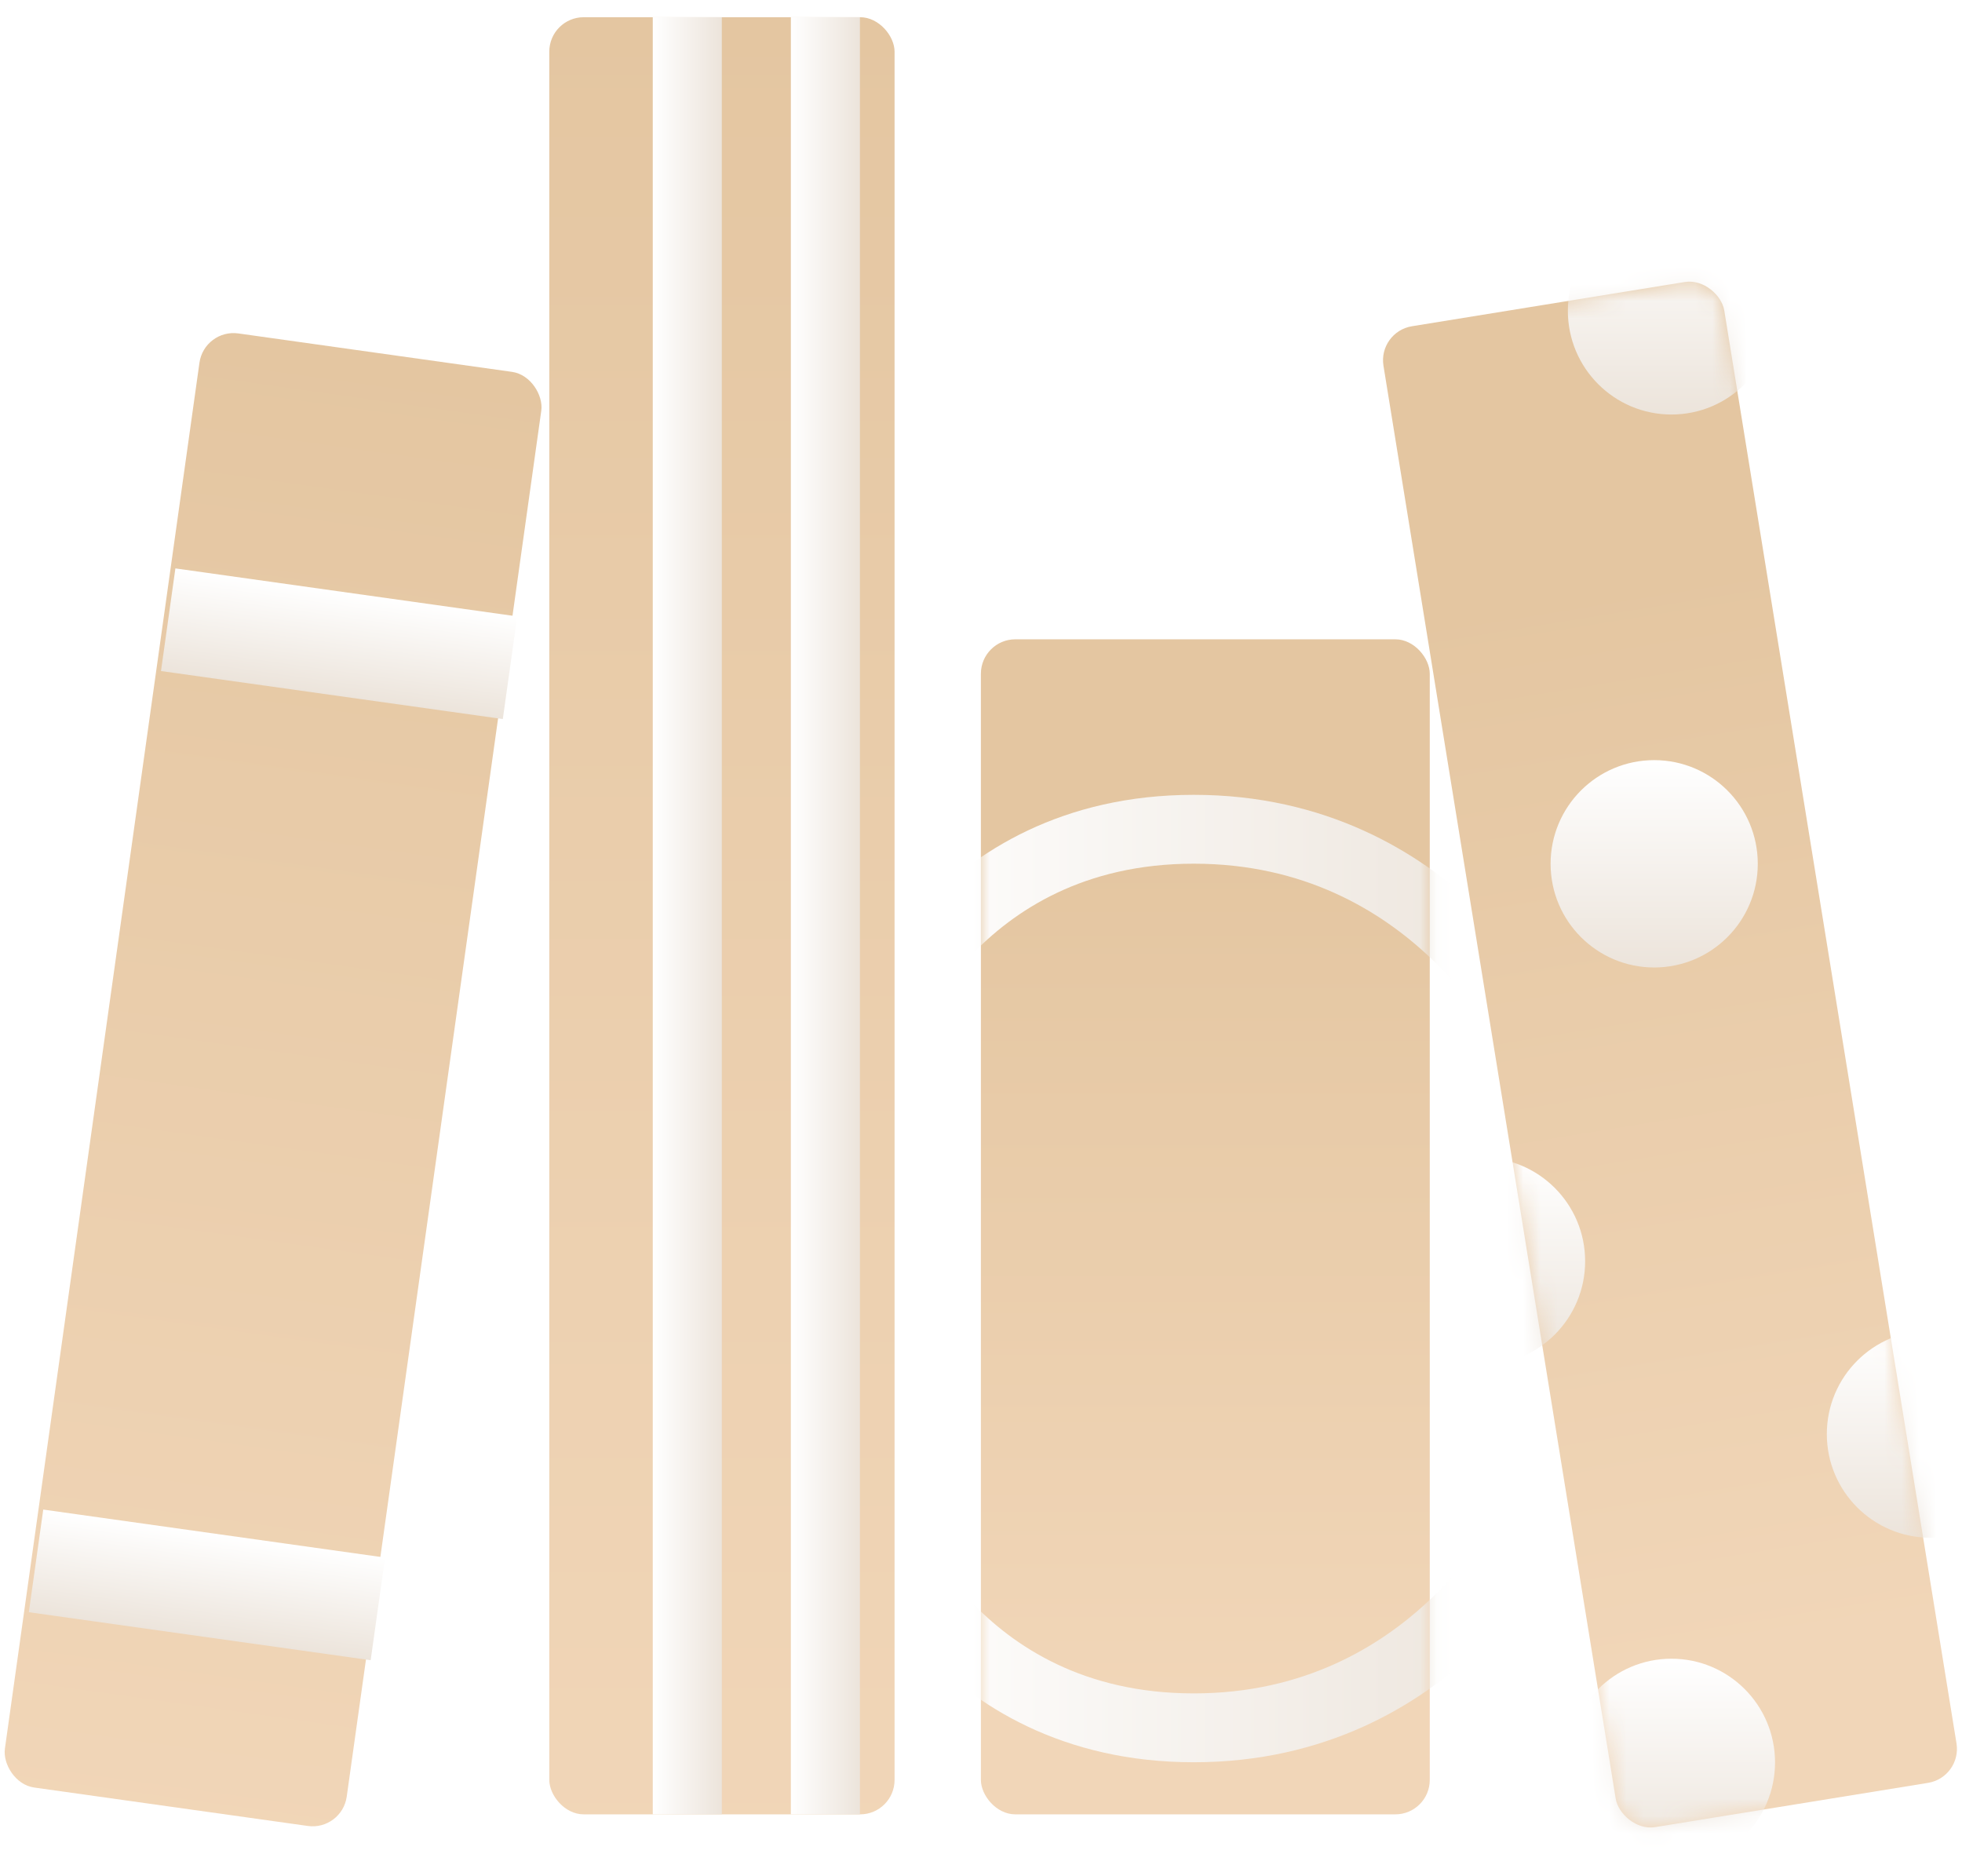 <svg width="114" height="109" viewBox="0 0 114 109" fill="none" xmlns="http://www.w3.org/2000/svg">
<rect width="20.062" height="85.328" rx="2" transform="matrix(0.99 0.139 -0.139 0.99 11.867 19.092)" fill="url(#paint0_linear_0_5466)"/>
<g filter="url(#filter0_d_0_5466)">
<rect width="20.062" height="6.023" transform="matrix(0.99 0.139 -0.139 0.99 2.513 85.697)" fill="url(#paint1_linear_0_5466)"/>
</g>
<g filter="url(#filter1_d_0_5466)">
<rect width="20.062" height="6.023" transform="matrix(0.99 0.139 -0.139 0.99 10.191 31.021)" fill="url(#paint2_linear_0_5466)"/>
</g>
<rect x="31.916" y="1" width="20.062" height="104.403" rx="2" fill="url(#paint3_linear_0_5466)"/>
<g filter="url(#filter2_d_0_5466)">
<rect x="35.929" y="105.403" width="104.403" height="4.012" transform="rotate(-90 35.929 105.403)" fill="url(#paint4_linear_0_5466)"/>
</g>
<g filter="url(#filter3_d_0_5466)">
<rect x="43.953" y="105.403" width="104.403" height="4.012" transform="rotate(-90 43.953 105.403)" fill="url(#paint5_linear_0_5466)"/>
</g>
<rect x="56.994" y="37.14" width="26.081" height="68.263" rx="2" fill="url(#paint6_linear_0_5466)"/>
<mask id="mask0_0_5466" style="mask-type:alpha" maskUnits="userSpaceOnUse" x="56" y="37" width="28" height="69">
<rect x="56.994" y="37.14" width="26.081" height="68.263" rx="2" fill="url(#paint7_linear_0_5466)"/>
</mask>
<g mask="url(#mask0_0_5466)">
<g filter="url(#filter4_d_0_5466)">
<path d="M50.975 58.221C50.975 58.221 55.322 46.175 69.366 46.175C83.409 46.175 89.093 58.221 89.093 58.221" stroke="url(#paint8_linear_0_5466)" stroke-width="4" stroke-linecap="round"/>
</g>
<g filter="url(#filter5_d_0_5466)">
<path d="M50.975 86.329C50.975 86.329 55.322 98.376 69.366 98.376C83.409 98.376 89.093 86.329 89.093 86.329" stroke="url(#paint9_linear_0_5466)" stroke-width="4" stroke-linecap="round"/>
</g>
</g>
<rect width="20.062" height="88.339" rx="2" transform="matrix(0.987 -0.16 0.16 0.987 80.065 19.273)" fill="url(#paint10_linear_0_5466)"/>
<mask id="mask1_0_5466" style="mask-type:alpha" maskUnits="userSpaceOnUse" x="80" y="16" width="34" height="91">
<rect width="20.062" height="88.339" rx="2" transform="matrix(0.987 -0.16 0.16 0.987 80.065 19.273)" fill="url(#paint11_linear_0_5466)"/>
</mask>
<g mask="url(#mask1_0_5466)">
<g filter="url(#filter6_d_0_5466)">
<ellipse cx="112.165" cy="81.31" rx="6.019" ry="6.023" fill="url(#paint12_linear_0_5466)"/>
</g>
<g filter="url(#filter7_d_0_5466)">
<ellipse cx="86.084" cy="71.271" rx="6.019" ry="6.023" fill="url(#paint13_linear_0_5466)"/>
</g>
<g filter="url(#filter8_d_0_5466)">
<ellipse cx="96.115" cy="48.182" rx="6.019" ry="6.023" fill="url(#paint14_linear_0_5466)"/>
</g>
<g filter="url(#filter9_d_0_5466)">
<ellipse cx="97.118" cy="100.384" rx="6.019" ry="6.023" fill="url(#paint15_linear_0_5466)"/>
</g>
<g filter="url(#filter10_d_0_5466)">
<ellipse cx="97.118" cy="16.058" rx="6.019" ry="6.023" fill="url(#paint16_linear_0_5466)"/>
</g>
</g>
<defs>
<filter id="filter0_d_0_5466" x="0.675" y="85.697" width="22.704" height="11.759" filterUnits="userSpaceOnUse" color-interpolation-filters="sRGB">
<feFlood flood-opacity="0" result="BackgroundImageFix"/>
<feColorMatrix in="SourceAlpha" type="matrix" values="0 0 0 0 0 0 0 0 0 0 0 0 0 0 0 0 0 0 127 0" result="hardAlpha"/>
<feOffset dy="2"/>
<feGaussianBlur stdDeviation="0.5"/>
<feComposite in2="hardAlpha" operator="out"/>
<feColorMatrix type="matrix" values="0 0 0 0 0.435 0 0 0 0 0.267 0 0 0 0 0.059 0 0 0 0.25 0"/>
<feBlend mode="normal" in2="BackgroundImageFix" result="effect1_dropShadow_0_5466"/>
<feBlend mode="normal" in="SourceGraphic" in2="effect1_dropShadow_0_5466" result="shape"/>
</filter>
<filter id="filter1_d_0_5466" x="8.354" y="31.021" width="22.704" height="11.759" filterUnits="userSpaceOnUse" color-interpolation-filters="sRGB">
<feFlood flood-opacity="0" result="BackgroundImageFix"/>
<feColorMatrix in="SourceAlpha" type="matrix" values="0 0 0 0 0 0 0 0 0 0 0 0 0 0 0 0 0 0 127 0" result="hardAlpha"/>
<feOffset dy="2"/>
<feGaussianBlur stdDeviation="0.5"/>
<feComposite in2="hardAlpha" operator="out"/>
<feColorMatrix type="matrix" values="0 0 0 0 0.435 0 0 0 0 0.267 0 0 0 0 0.059 0 0 0 0.25 0"/>
<feBlend mode="normal" in2="BackgroundImageFix" result="effect1_dropShadow_0_5466"/>
<feBlend mode="normal" in="SourceGraphic" in2="effect1_dropShadow_0_5466" result="shape"/>
</filter>
<filter id="filter2_d_0_5466" x="35.929" y="0" width="7.012" height="106.403" filterUnits="userSpaceOnUse" color-interpolation-filters="sRGB">
<feFlood flood-opacity="0" result="BackgroundImageFix"/>
<feColorMatrix in="SourceAlpha" type="matrix" values="0 0 0 0 0 0 0 0 0 0 0 0 0 0 0 0 0 0 127 0" result="hardAlpha"/>
<feOffset dx="2"/>
<feGaussianBlur stdDeviation="0.5"/>
<feComposite in2="hardAlpha" operator="out"/>
<feColorMatrix type="matrix" values="0 0 0 0 0.435 0 0 0 0 0.267 0 0 0 0 0.059 0 0 0 0.25 0"/>
<feBlend mode="normal" in2="BackgroundImageFix" result="effect1_dropShadow_0_5466"/>
<feBlend mode="normal" in="SourceGraphic" in2="effect1_dropShadow_0_5466" result="shape"/>
</filter>
<filter id="filter3_d_0_5466" x="43.953" y="0" width="7.012" height="106.403" filterUnits="userSpaceOnUse" color-interpolation-filters="sRGB">
<feFlood flood-opacity="0" result="BackgroundImageFix"/>
<feColorMatrix in="SourceAlpha" type="matrix" values="0 0 0 0 0 0 0 0 0 0 0 0 0 0 0 0 0 0 127 0" result="hardAlpha"/>
<feOffset dx="2"/>
<feGaussianBlur stdDeviation="0.5"/>
<feComposite in2="hardAlpha" operator="out"/>
<feColorMatrix type="matrix" values="0 0 0 0 0.435 0 0 0 0 0.267 0 0 0 0 0.059 0 0 0 0.25 0"/>
<feBlend mode="normal" in2="BackgroundImageFix" result="effect1_dropShadow_0_5466"/>
<feBlend mode="normal" in="SourceGraphic" in2="effect1_dropShadow_0_5466" result="shape"/>
</filter>
<filter id="filter4_d_0_5466" x="47.975" y="44.175" width="44.119" height="19.047" filterUnits="userSpaceOnUse" color-interpolation-filters="sRGB">
<feFlood flood-opacity="0" result="BackgroundImageFix"/>
<feColorMatrix in="SourceAlpha" type="matrix" values="0 0 0 0 0 0 0 0 0 0 0 0 0 0 0 0 0 0 127 0" result="hardAlpha"/>
<feOffset dy="2"/>
<feGaussianBlur stdDeviation="0.5"/>
<feComposite in2="hardAlpha" operator="out"/>
<feColorMatrix type="matrix" values="0 0 0 0 0.434 0 0 0 0 0.265 0 0 0 0 0.059 0 0 0 0.25 0"/>
<feBlend mode="normal" in2="BackgroundImageFix" result="effect1_dropShadow_0_5466"/>
<feBlend mode="normal" in="SourceGraphic" in2="effect1_dropShadow_0_5466" result="shape"/>
</filter>
<filter id="filter5_d_0_5466" x="47.975" y="84.329" width="44.119" height="19.047" filterUnits="userSpaceOnUse" color-interpolation-filters="sRGB">
<feFlood flood-opacity="0" result="BackgroundImageFix"/>
<feColorMatrix in="SourceAlpha" type="matrix" values="0 0 0 0 0 0 0 0 0 0 0 0 0 0 0 0 0 0 127 0" result="hardAlpha"/>
<feOffset dy="2"/>
<feGaussianBlur stdDeviation="0.5"/>
<feComposite in2="hardAlpha" operator="out"/>
<feColorMatrix type="matrix" values="0 0 0 0 0.434 0 0 0 0 0.265 0 0 0 0 0.059 0 0 0 0.25 0"/>
<feBlend mode="normal" in2="BackgroundImageFix" result="effect1_dropShadow_0_5466"/>
<feBlend mode="normal" in="SourceGraphic" in2="effect1_dropShadow_0_5466" result="shape"/>
</filter>
<filter id="filter6_d_0_5466" x="105.146" y="75.287" width="14.037" height="15.047" filterUnits="userSpaceOnUse" color-interpolation-filters="sRGB">
<feFlood flood-opacity="0" result="BackgroundImageFix"/>
<feColorMatrix in="SourceAlpha" type="matrix" values="0 0 0 0 0 0 0 0 0 0 0 0 0 0 0 0 0 0 127 0" result="hardAlpha"/>
<feOffset dy="2"/>
<feGaussianBlur stdDeviation="0.5"/>
<feComposite in2="hardAlpha" operator="out"/>
<feColorMatrix type="matrix" values="0 0 0 0 0.435 0 0 0 0 0.267 0 0 0 0 0.059 0 0 0 0.25 0"/>
<feBlend mode="normal" in2="BackgroundImageFix" result="effect1_dropShadow_0_5466"/>
<feBlend mode="normal" in="SourceGraphic" in2="effect1_dropShadow_0_5466" result="shape"/>
</filter>
<filter id="filter7_d_0_5466" x="79.065" y="65.248" width="14.037" height="15.047" filterUnits="userSpaceOnUse" color-interpolation-filters="sRGB">
<feFlood flood-opacity="0" result="BackgroundImageFix"/>
<feColorMatrix in="SourceAlpha" type="matrix" values="0 0 0 0 0 0 0 0 0 0 0 0 0 0 0 0 0 0 127 0" result="hardAlpha"/>
<feOffset dy="2"/>
<feGaussianBlur stdDeviation="0.5"/>
<feComposite in2="hardAlpha" operator="out"/>
<feColorMatrix type="matrix" values="0 0 0 0 0.435 0 0 0 0 0.267 0 0 0 0 0.059 0 0 0 0.25 0"/>
<feBlend mode="normal" in2="BackgroundImageFix" result="effect1_dropShadow_0_5466"/>
<feBlend mode="normal" in="SourceGraphic" in2="effect1_dropShadow_0_5466" result="shape"/>
</filter>
<filter id="filter8_d_0_5466" x="89.096" y="42.159" width="14.037" height="15.047" filterUnits="userSpaceOnUse" color-interpolation-filters="sRGB">
<feFlood flood-opacity="0" result="BackgroundImageFix"/>
<feColorMatrix in="SourceAlpha" type="matrix" values="0 0 0 0 0 0 0 0 0 0 0 0 0 0 0 0 0 0 127 0" result="hardAlpha"/>
<feOffset dy="2"/>
<feGaussianBlur stdDeviation="0.5"/>
<feComposite in2="hardAlpha" operator="out"/>
<feColorMatrix type="matrix" values="0 0 0 0 0.435 0 0 0 0 0.267 0 0 0 0 0.059 0 0 0 0.25 0"/>
<feBlend mode="normal" in2="BackgroundImageFix" result="effect1_dropShadow_0_5466"/>
<feBlend mode="normal" in="SourceGraphic" in2="effect1_dropShadow_0_5466" result="shape"/>
</filter>
<filter id="filter9_d_0_5466" x="90.1" y="94.36" width="14.037" height="15.047" filterUnits="userSpaceOnUse" color-interpolation-filters="sRGB">
<feFlood flood-opacity="0" result="BackgroundImageFix"/>
<feColorMatrix in="SourceAlpha" type="matrix" values="0 0 0 0 0 0 0 0 0 0 0 0 0 0 0 0 0 0 127 0" result="hardAlpha"/>
<feOffset dy="2"/>
<feGaussianBlur stdDeviation="0.5"/>
<feComposite in2="hardAlpha" operator="out"/>
<feColorMatrix type="matrix" values="0 0 0 0 0.435 0 0 0 0 0.267 0 0 0 0 0.059 0 0 0 0.25 0"/>
<feBlend mode="normal" in2="BackgroundImageFix" result="effect1_dropShadow_0_5466"/>
<feBlend mode="normal" in="SourceGraphic" in2="effect1_dropShadow_0_5466" result="shape"/>
</filter>
<filter id="filter10_d_0_5466" x="90.1" y="10.035" width="14.037" height="15.047" filterUnits="userSpaceOnUse" color-interpolation-filters="sRGB">
<feFlood flood-opacity="0" result="BackgroundImageFix"/>
<feColorMatrix in="SourceAlpha" type="matrix" values="0 0 0 0 0 0 0 0 0 0 0 0 0 0 0 0 0 0 127 0" result="hardAlpha"/>
<feOffset dy="2"/>
<feGaussianBlur stdDeviation="0.5"/>
<feComposite in2="hardAlpha" operator="out"/>
<feColorMatrix type="matrix" values="0 0 0 0 0.435 0 0 0 0 0.267 0 0 0 0 0.059 0 0 0 0.25 0"/>
<feBlend mode="normal" in2="BackgroundImageFix" result="effect1_dropShadow_0_5466"/>
<feBlend mode="normal" in="SourceGraphic" in2="effect1_dropShadow_0_5466" result="shape"/>
</filter>
<linearGradient id="paint0_linear_0_5466" x1="9.796" y1="0" x2="9.796" y2="87.516" gradientUnits="userSpaceOnUse">
<stop stop-color="#E4C6A1"/>
<stop offset="1" stop-color="#F1D6B8"/>
</linearGradient>
<linearGradient id="paint1_linear_0_5466" x1="10.031" y1="0" x2="10.031" y2="6.023" gradientUnits="userSpaceOnUse">
<stop stop-color="white"/>
<stop offset="1" stop-color="#ECE4DB"/>
</linearGradient>
<linearGradient id="paint2_linear_0_5466" x1="10.031" y1="0" x2="10.031" y2="6.023" gradientUnits="userSpaceOnUse">
<stop stop-color="white"/>
<stop offset="1" stop-color="#ECE4DB"/>
</linearGradient>
<linearGradient id="paint3_linear_0_5466" x1="41.712" y1="1" x2="41.712" y2="108.08" gradientUnits="userSpaceOnUse">
<stop stop-color="#E4C6A1"/>
<stop offset="1" stop-color="#F1D6B8"/>
</linearGradient>
<linearGradient id="paint4_linear_0_5466" x1="88.13" y1="105.403" x2="88.13" y2="109.416" gradientUnits="userSpaceOnUse">
<stop stop-color="white"/>
<stop offset="1" stop-color="#ECE4DB"/>
</linearGradient>
<linearGradient id="paint5_linear_0_5466" x1="96.155" y1="105.403" x2="96.155" y2="109.416" gradientUnits="userSpaceOnUse">
<stop stop-color="white"/>
<stop offset="1" stop-color="#ECE4DB"/>
</linearGradient>
<linearGradient id="paint6_linear_0_5466" x1="70.034" y1="49.795" x2="70.034" y2="98.5" gradientUnits="userSpaceOnUse">
<stop stop-color="#E4C6A1"/>
<stop offset="1" stop-color="#F1D6B8"/>
</linearGradient>
<linearGradient id="paint7_linear_0_5466" x1="70.034" y1="37.14" x2="70.034" y2="105.403" gradientUnits="userSpaceOnUse">
<stop stop-color="#69553E"/>
<stop offset="1" stop-color="#B59776"/>
</linearGradient>
<linearGradient id="paint8_linear_0_5466" x1="50.975" y1="50.692" x2="89.093" y2="50.692" gradientUnits="userSpaceOnUse">
<stop stop-color="white"/>
<stop offset="1" stop-color="#ECE4DB"/>
</linearGradient>
<linearGradient id="paint9_linear_0_5466" x1="50.975" y1="93.859" x2="89.093" y2="93.859" gradientUnits="userSpaceOnUse">
<stop stop-color="white"/>
<stop offset="1" stop-color="#ECE4DB"/>
</linearGradient>
<linearGradient id="paint10_linear_0_5466" x1="10.031" y1="16.378" x2="10.031" y2="79.406" gradientUnits="userSpaceOnUse">
<stop stop-color="#E4C6A1"/>
<stop offset="1" stop-color="#F1D6B8"/>
</linearGradient>
<linearGradient id="paint11_linear_0_5466" x1="10.031" y1="16.378" x2="10.031" y2="79.406" gradientUnits="userSpaceOnUse">
<stop stop-color="#68553E"/>
<stop offset="1" stop-color="#68553E"/>
</linearGradient>
<linearGradient id="paint12_linear_0_5466" x1="112.161" y1="75.29" x2="112.161" y2="87.337" gradientUnits="userSpaceOnUse">
<stop stop-color="white"/>
<stop offset="1" stop-color="#ECE4DB"/>
</linearGradient>
<linearGradient id="paint13_linear_0_5466" x1="86.081" y1="65.251" x2="86.081" y2="77.297" gradientUnits="userSpaceOnUse">
<stop stop-color="white"/>
<stop offset="1" stop-color="#ECE4DB"/>
</linearGradient>
<linearGradient id="paint14_linear_0_5466" x1="96.112" y1="42.161" x2="96.112" y2="54.207" gradientUnits="userSpaceOnUse">
<stop stop-color="white"/>
<stop offset="1" stop-color="#ECE4DB"/>
</linearGradient>
<linearGradient id="paint15_linear_0_5466" x1="97.115" y1="94.364" x2="97.115" y2="106.41" gradientUnits="userSpaceOnUse">
<stop stop-color="white"/>
<stop offset="1" stop-color="#ECE4DB"/>
</linearGradient>
<linearGradient id="paint16_linear_0_5466" x1="97.115" y1="10.036" x2="97.115" y2="22.082" gradientUnits="userSpaceOnUse">
<stop stop-color="white"/>
<stop offset="1" stop-color="#ECE4DB"/>
</linearGradient>
</defs>
</svg>
